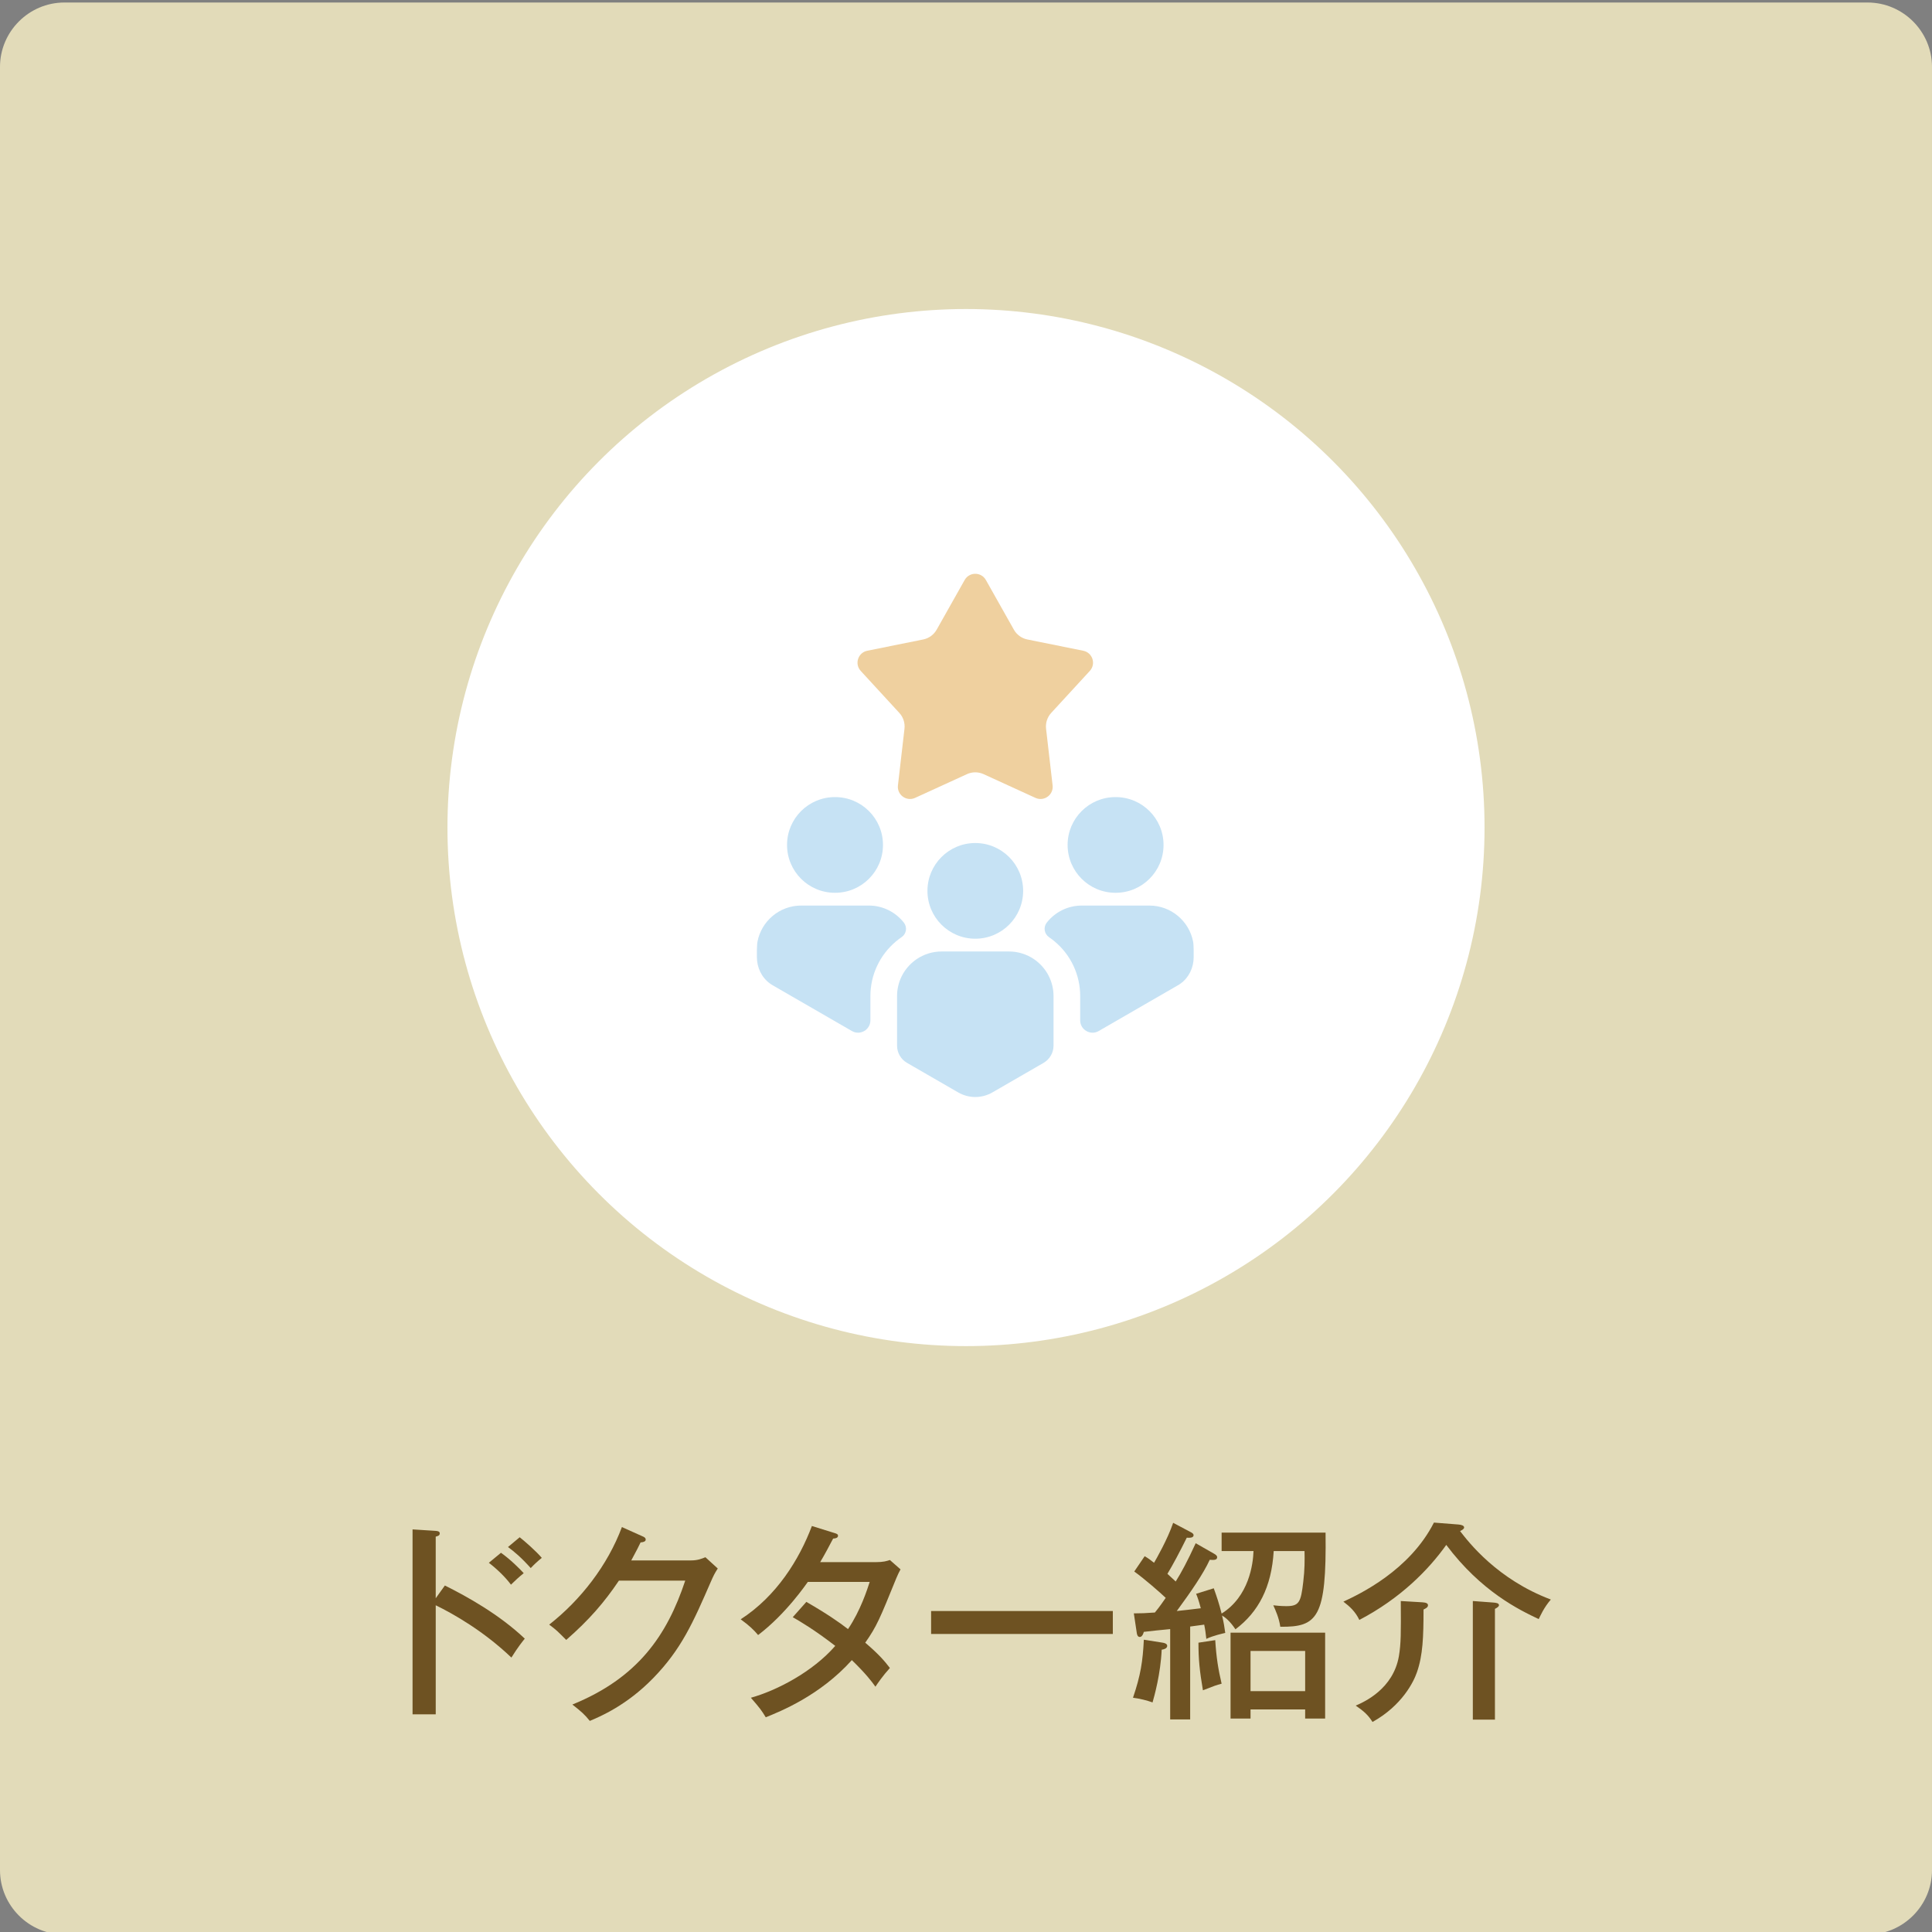 <?xml version="1.0" encoding="utf-8"?>
<!-- Generator: Adobe Illustrator 28.0.0, SVG Export Plug-In . SVG Version: 6.00 Build 0)  -->
<svg version="1.1" id="レイヤー_1" xmlns="http://www.w3.org/2000/svg" xmlns:xlink="http://www.w3.org/1999/xlink" x="0px"
	 y="0px" width="300px" height="300px" viewBox="0 0 300 300" style="enable-background:new 0 0 300 300;" xml:space="preserve">
<rect x="0" y="0" width="300" height="300" fill="#808080" stroke="none"/>
<style type="text/css">
	.st0{fill:#E2DBB9;}
	.st1{fill:#FFFFFF;}
	.st2{fill:#C6E2F4;}
	.st3{fill:#EFD09F;}
	.st4{fill:#6E5222;}
</style>
<path class="st0" d="M290,300.39H10c-5.5,0-10-4.5-10-10v-280c0-5.5,4.5-10,10-10h280c5.5,0,10,4.5,10,10v280
	C300,295.89,295.5,300.39,290,300.39z"/>
<circle class="st1" cx="150" cy="128.504" r="80.519"/>
<g>
	<g>
		<path class="st2" d="M129.641,138.631c0.006,0,0.013-0.001,0.019-0.001s0.013,0.001,0.019,0.001
			c4.103,0,7.429-3.326,7.429-7.429c0-4.103-3.326-7.429-7.429-7.429c-0.006,0-0.013,0.001-0.019,0.001
			s-0.013-0.001-0.019-0.001c-4.103,0-7.429,3.326-7.429,7.429S125.538,138.631,129.641,138.631z"/>
		<path class="st2" d="M140.353,143.266c0.557,0.709,0.397,1.742-0.348,2.249l-0.006,0.004
			c-0.297,0.202-0.582,0.418-0.864,0.655c-2.529,2.113-3.98,5.21-3.98,8.497v3.765
			c0,1.476-1.597,2.398-2.875,1.66l-12.285-7.094c-0.058-0.035-0.113-0.067-0.168-0.103l-0.03-0.018
			c-0.083-0.053-0.163-0.108-0.241-0.166c-1.301-0.94-2.026-2.488-2.026-4.092v-1.083
			c0-0.218,0.021-0.573,0.032-0.802c0.009-0.172,0.025-0.345,0.058-0.515c0.614-3.198,3.423-5.61,6.798-5.61
			h10.481C137.111,140.614,139.084,141.651,140.353,143.266z"/>
	</g>
	<g>
		<path class="st2" d="M173.207,138.631c0.006,0,0.013-0.001,0.019-0.001s0.013,0.001,0.019,0.001
			c4.103,0,7.429-3.326,7.429-7.429c0-4.103-3.326-7.429-7.429-7.429c-0.006,0-0.013,0.001-0.019,0.001
			s-0.013-0.001-0.019-0.001c-4.103,0-7.429,3.326-7.429,7.429C165.778,135.304,169.104,138.631,173.207,138.631z"/>
		<path class="st2" d="M185.352,147.541v1.087c0,1.605-0.722,3.154-2.023,4.092c-0.076,0.055-0.154,0.108-0.234,0.159
			c-0.067,0.041-0.133,0.083-0.214,0.129l-12.275,7.09c-1.278,0.738-2.875-0.184-2.875-1.66v-3.765
			c0-3.295-1.451-6.394-3.97-8.49c-0.29-0.244-0.575-0.46-0.867-0.657l0,0
			c-0.75-0.512-0.913-1.553-0.351-2.267c1.268-1.611,3.234-2.644,5.443-2.644h10.481
			c3.37,0,6.18,2.407,6.798,5.596c0.032,0.175,0.048,0.349,0.058,0.526
			C185.334,146.966,185.352,147.32,185.352,147.541z"/>
	</g>
	<g>
		<path class="st2" d="M163.592,154.673v7.687c0,1.106-0.59,2.129-1.548,2.682l-0.912,0.527l-7.044,4.067
			c-0.802,0.462-1.717,0.708-2.644,0.708c-0.929,0-1.844-0.246-2.646-0.708l-7.044-4.067l-0.851-0.492l-0.062-0.035
			l0,0c-0.958-0.553-1.547-1.575-1.547-2.682v-7.687c0-2.138,0.97-4.049,2.494-5.322
			c0.172-0.145,0.349-0.281,0.536-0.407c1.11-0.754,2.451-1.198,3.897-1.198h10.444
			c1.444,0,2.786,0.441,3.897,1.198c0.186,0.126,0.363,0.262,0.536,0.407
			C162.622,150.62,163.592,152.533,163.592,154.673z"/>
		<circle class="st2" cx="151.443" cy="138.334" r="7.429"/>
	</g>
	<path class="st3" d="M150.146,120.21l-8.05,3.684c-1.339,0.613-2.834-0.473-2.665-1.936l1.016-8.795
		c0.104-0.899-0.188-1.798-0.801-2.464l-5.992-6.518c-0.997-1.084-0.426-2.842,1.018-3.133l8.678-1.751
		c0.887-0.179,1.652-0.735,2.096-1.523l4.347-7.713c0.723-1.283,2.571-1.283,3.294,0l4.347,7.713
		c0.444,0.788,1.209,1.344,2.096,1.523l8.678,1.751c1.444,0.291,2.015,2.049,1.018,3.133l-5.992,6.518
		c-0.612,0.666-0.905,1.566-0.801,2.464l1.016,8.795c0.169,1.463-1.326,2.549-2.665,1.936l-8.05-3.684
		C151.914,119.833,150.968,119.833,150.146,120.21z"/>
</g>
<g>
	<path class="st4" d="M69.078,246.197c3.465,1.717,8.482,4.521,12.41,8.252c-0.396,0.494-1.023,1.254-2.079,2.937
		c-4.324-4.125-8.977-6.766-11.749-8.119v16.932h-3.598v-28.714l3.63,0.231c0.396,0.033,0.594,0.133,0.594,0.397
		c0,0.363-0.396,0.429-0.627,0.495v9.571L69.078,246.197z M77.791,241.115c1.452,1.022,2.97,2.541,3.531,3.168
		c-0.66,0.528-1.386,1.188-1.98,1.782c-0.858-1.155-2.112-2.376-3.433-3.399L77.791,241.115z M80.696,238.704
		c0.759,0.595,2.542,2.146,3.433,3.202c-0.627,0.495-1.221,1.056-1.716,1.584c-1.518-1.684-2.508-2.509-3.532-3.268
		L80.696,238.704z"/>
	<path class="st4" d="M107.294,242.302c1.056,0,1.65-0.264,2.244-0.495l1.915,1.75
		c-0.528,0.824-0.66,1.122-1.056,2.013c-2.772,6.37-4.588,10.528-9.01,15.051
		c-4.093,4.191-8.152,5.907-9.803,6.601c-0.825-1.023-1.32-1.452-2.707-2.541
		c10.133-4.126,14.688-10.694,17.526-19.242H96.106c-2.245,3.333-4.588,6.073-8.185,9.208
		c-1.353-1.353-1.452-1.485-2.64-2.376c4.885-3.829,9.076-9.208,11.288-15.149l3.234,1.452
		c0.165,0.066,0.462,0.198,0.462,0.495c0,0.33-0.495,0.43-0.792,0.43c-0.33,0.692-0.528,1.089-1.452,2.805
		H107.294z"/>
	<path class="st4" d="M125.211,248.739c3.202,1.848,5.05,3.135,6.469,4.225c1.947-2.872,3.003-6.205,3.366-7.327
		h-9.604c-0.231,0.297-3.366,4.95-7.723,8.251c-0.726-0.858-1.353-1.452-2.706-2.442
		c5.578-3.598,9.109-9.308,11.057-14.489l3.498,1.089c0.363,0.1,0.561,0.198,0.561,0.43
		c0,0.396-0.594,0.429-0.759,0.429c-0.627,1.188-1.32,2.509-2.013,3.664h8.647c1.155,0,1.684-0.165,2.178-0.33
		l1.65,1.452c-0.231,0.429-0.429,0.825-0.66,1.386c-2.574,6.337-3.036,7.459-4.818,10.001
		c2.211,1.881,3.069,2.938,3.828,3.927c-1.056,1.155-1.947,2.442-2.244,2.905c-0.561-0.793-1.518-2.047-3.664-4.126
		c-4.951,5.512-11.089,7.954-13.367,8.878c-0.693-1.122-0.825-1.32-2.311-3.036
		c4.027-1.122,9.604-4.026,13.103-8.053c-3.202-2.476-5.446-3.796-6.601-4.456L125.211,248.739z"/>
	<path class="st4" d="M172.8,250.158v3.564h-28.219v-3.564H172.8z"/>
	<path class="st4" d="M180.551,255.076c0.198,0.032,0.693,0.132,0.693,0.495c0,0.429-0.594,0.561-0.858,0.594
		c-0.165,3.763-1.154,7.261-1.419,8.185c-0.825-0.298-1.98-0.595-3.036-0.727c1.188-3.498,1.519-5.644,1.684-9.011
		L180.551,255.076z M188.44,241.213c0.363,0.198,0.56,0.363,0.56,0.594c0,0.495-0.627,0.43-1.154,0.397
		c-0.99,2.178-2.938,4.983-5.116,7.954c0.892-0.099,2.476-0.264,3.729-0.429
		c-0.33-1.222-0.495-1.684-0.726-2.245l2.739-0.857c0.429,1.188,0.825,2.343,1.221,3.927
		c4.258-2.673,4.885-7.689,4.951-9.703h-4.951v-2.871h16.14c0.165,13.234-1.254,14.687-7.03,14.621
		c-0.198-1.387-0.759-2.607-1.089-3.334c0.33,0.033,1.089,0.133,2.013,0.133c1.98,0,2.277-0.561,2.641-3.763
		c0.231-1.882,0.231-3.433,0.198-4.786h-4.786c-0.33,5.611-2.376,9.473-5.94,12.146
		c-0.858-1.287-1.584-1.848-2.079-2.144c0.264,1.089,0.396,1.947,0.495,2.706
		c-0.397,0.099-1.815,0.397-2.938,0.924c-0.1-0.891-0.165-1.419-0.33-2.211
		c-0.66,0.099-1.519,0.198-2.179,0.297v14.423h-3.103v-14.026c-0.429,0.032-3.993,0.396-4.092,0.429
		c-0.198,0.727-0.495,0.792-0.628,0.792c-0.33,0-0.429-0.363-0.462-0.594l-0.462-3.069
		c1.023,0,1.914-0.033,3.268-0.133c0.792-0.957,1.287-1.716,1.684-2.276c-0.793-0.76-3.235-2.905-4.885-4.093
		l1.617-2.377c0.56,0.33,0.924,0.595,1.452,1.023c0.264-0.429,2.146-3.729,2.97-6.205l2.674,1.419
		c0.264,0.133,0.495,0.265,0.495,0.495c0,0.495-0.759,0.397-1.057,0.397c-1.056,2.146-2.144,4.191-3.003,5.61
		c0.726,0.66,0.957,0.892,1.287,1.188c0.892-1.419,1.815-3.136,3.103-5.94L188.44,241.213z M188.703,254.679
		c0.165,2.674,0.462,4.521,0.99,6.766c-0.858,0.231-1.056,0.298-2.904,1.023
		c-0.528-3.103-0.693-4.852-0.693-7.393L188.703,254.679z M194.183,265.439v1.419h-3.103v-13.334h14.687v13.334
		h-3.103v-1.419H194.183z M202.664,262.6v-6.237h-8.481V262.6H202.664z"/>
	<path class="st4" d="M226.456,236.725c0.462,0.032,0.892,0.165,0.892,0.462c0,0.198-0.231,0.363-0.628,0.56
		c1.353,1.75,5.776,7.492,14.094,10.628c-1.09,1.254-1.65,2.574-1.882,3.036
		c-3.003-1.419-8.911-4.258-14.356-11.519c-2.772,3.894-7.13,8.317-13.499,11.65
		c-0.627-1.319-1.519-2.112-2.476-2.838c2.476-1.155,10.265-4.818,14.06-12.278L226.456,236.725z M220.846,248.804
		c0.594,0.033,0.891,0.165,0.891,0.462c0,0.33-0.363,0.495-0.693,0.66c0,4.225-0.099,7.097-1.022,9.736
		c-0.495,1.452-2.277,5.149-6.898,7.724c-0.693-1.089-1.32-1.65-2.607-2.541
		c1.387-0.595,5.809-2.607,6.7-7.657c0.33-1.98,0.33-3.598,0.297-8.582L220.846,248.804z M231.803,248.837
		c0.528,0.033,0.957,0.099,0.957,0.429c0,0.165-0.231,0.363-0.627,0.561v17.195h-3.433v-18.417L231.803,248.837z"/>
</g>
</svg>
